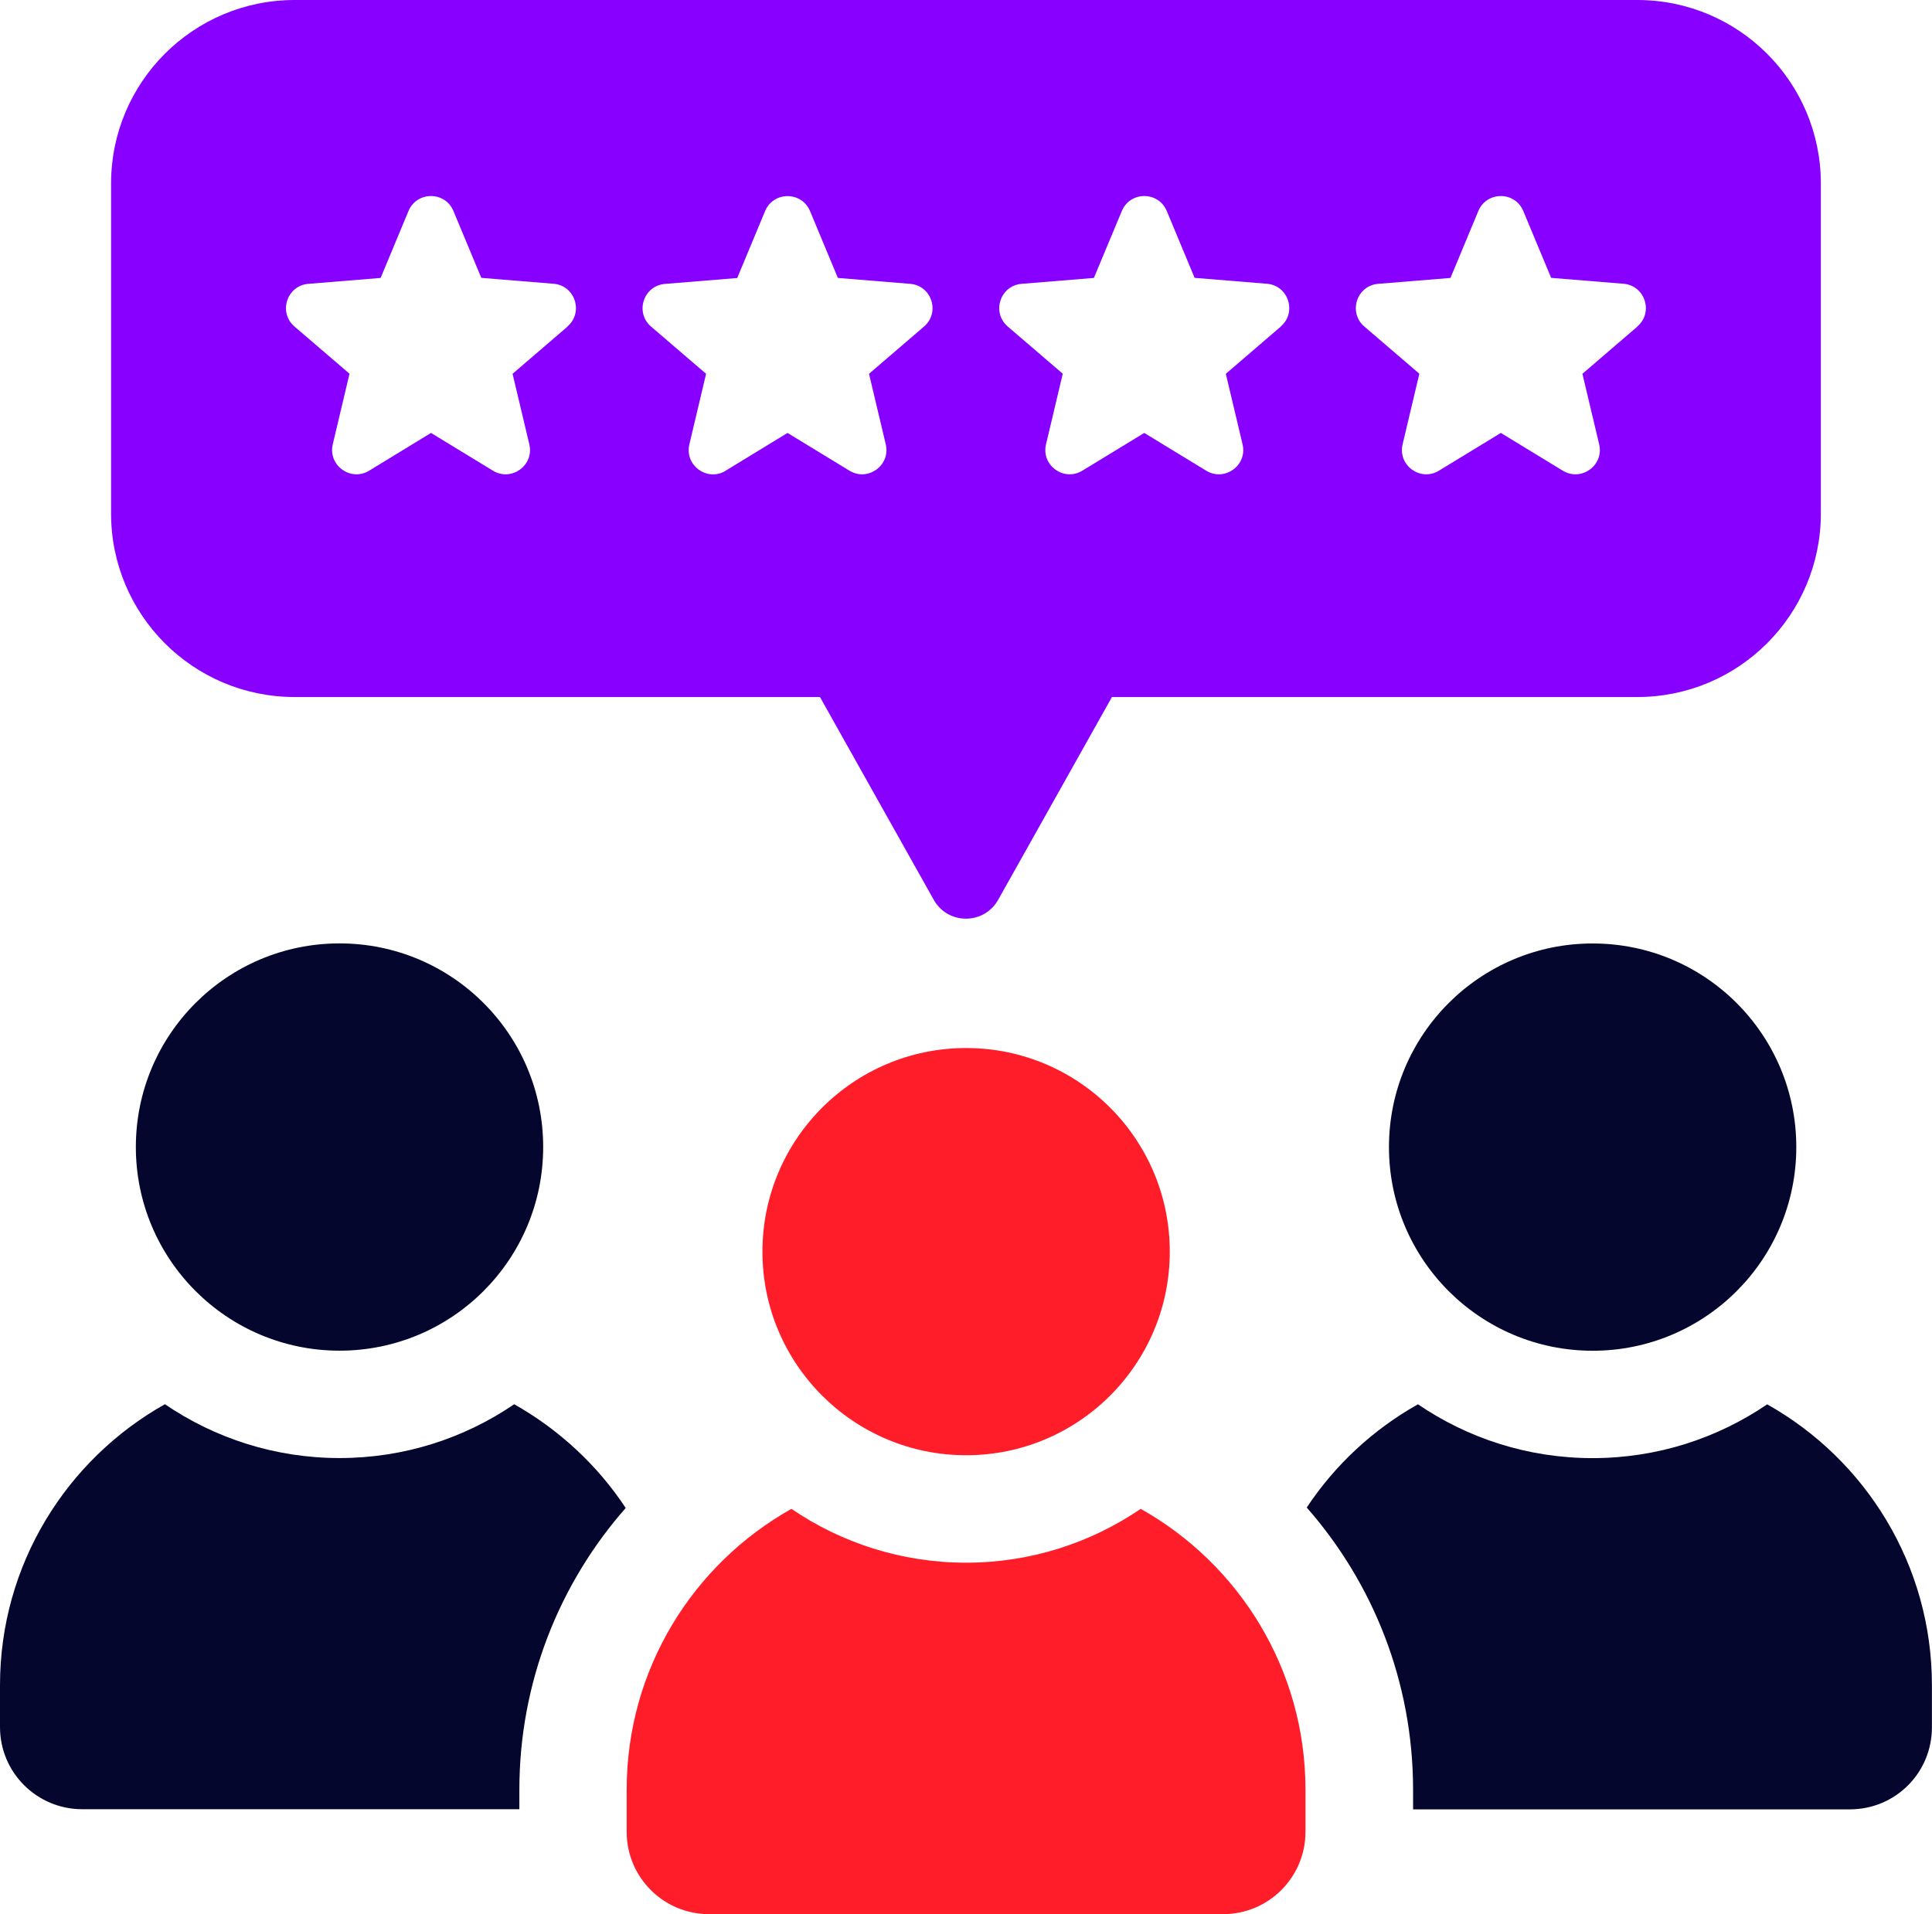 <svg xmlns="http://www.w3.org/2000/svg" id="Layer_2" viewBox="0 0 261.96 259.57"><defs><style>.cls-1{fill:#05062e;}.cls-1,.cls-2,.cls-3{stroke-width:0px;}.cls-2{fill:#80f;}.cls-3{fill:#ff1d29;}</style></defs><g id="Layer_1-2"><path class="cls-2" d="M222,0H39.95C26.21,0,15.06,11.14,15.06,24.89v44.74c0,13.75,11.14,24.89,24.89,24.89h71.23l15.43,27.5c1.91,3.41,6.81,3.41,8.73,0l15.43-27.5h71.23c13.75,0,24.89-11.14,24.89-24.89V24.89c0-13.75-11.14-24.89-24.89-24.89ZM76.96,44.28l-7.46,6.41,2.27,9.56c.68,2.85-2.42,5.1-4.93,3.58l-8.4-5.12-8.39,5.12c-2.5,1.52-5.6-.73-4.93-3.58l2.27-9.57-7.46-6.4c-2.22-1.91-1.04-5.55,1.88-5.79l9.8-.8,3.78-9.08c1.13-2.7,4.96-2.7,6.09,0l3.78,9.07,9.8.8c2.92.24,4.1,3.88,1.88,5.79ZM98.4,63.84c-2.5,1.52-5.6-.73-4.93-3.58l2.27-9.57-7.46-6.4c-2.22-1.91-1.04-5.55,1.88-5.79l9.8-.8,3.78-9.08c1.13-2.7,4.96-2.7,6.09,0l3.78,9.07,9.8.8c2.92.24,4.1,3.88,1.88,5.79l-7.46,6.41,2.27,9.56c.68,2.85-2.42,5.1-4.92,3.58l-8.4-5.12-8.39,5.12ZM173.67,44.28l-7.46,6.41,2.27,9.56c.68,2.85-2.42,5.1-4.93,3.58l-8.4-5.12-8.4,5.12c-2.5,1.52-5.6-.73-4.92-3.58l2.27-9.57-7.46-6.4c-2.22-1.91-1.04-5.55,1.88-5.79l9.8-.8,3.79-9.08c1.13-2.7,4.96-2.7,6.09,0l3.78,9.07,9.8.8c2.92.24,4.1,3.88,1.88,5.79ZM222.02,44.28l-7.46,6.41,2.27,9.56c.68,2.85-2.42,5.1-4.93,3.58l-8.4-5.12-8.4,5.12c-2.5,1.52-5.6-.73-4.92-3.58l2.27-9.57-7.46-6.4c-2.22-1.91-1.04-5.55,1.88-5.79l9.8-.8,3.78-9.08c1.13-2.7,4.96-2.7,6.09,0l3.78,9.07,9.81.8c2.92.24,4.1,3.88,1.88,5.79Z"></path><path class="cls-1" d="M46.04,183.16c15.25,0,27.61-12.36,27.61-27.62s-12.36-27.61-27.61-27.61-27.62,12.36-27.62,27.61,12.37,27.62,27.62,27.62Z"></path><path class="cls-1" d="M69.71,190.43c-6.75,4.6-14.9,7.29-23.67,7.29s-16.93-2.7-23.68-7.3c-13.33,7.49-22.36,21.75-22.36,38.1v5.68c0,6.19,5.02,11.14,11.14,11.14h59.28v-2.62c0-14.64,5.46-28.04,14.42-38.23-3.83-5.8-9.03-10.63-15.13-14.07Z"></path><path class="cls-1" d="M188.33,155.55c0,15.25,12.37,27.62,27.62,27.62s27.61-12.36,27.61-27.62-12.36-27.61-27.61-27.61-27.62,12.36-27.62,27.61Z"></path><path class="cls-1" d="M239.62,190.43c-6.75,4.6-14.9,7.3-23.68,7.3s-16.93-2.7-23.68-7.3c-6.07,3.41-11.25,8.22-15.08,14,8.96,10.2,14.42,23.6,14.42,38.31v2.62h59.21c6.19,0,11.14-4.95,11.14-11.14v-5.68c0-16.36-9-30.61-22.33-38.1Z"></path><path class="cls-3" d="M103.38,169.73c0,15.25,12.37,27.61,27.62,27.61s27.61-12.36,27.61-27.61-12.36-27.61-27.61-27.61-27.62,12.36-27.62,27.61Z"></path><path class="cls-3" d="M154.67,204.61c-6.76,4.6-14.91,7.3-23.68,7.3s-16.93-2.7-23.68-7.3c-13.33,7.48-22.34,21.72-22.34,38.09v5.71c0,6.16,5,11.16,11.16,11.16h69.72c6.16,0,11.16-5,11.16-11.16v-5.71c0-16.37-9.02-30.61-22.34-38.09Z"></path></g></svg>